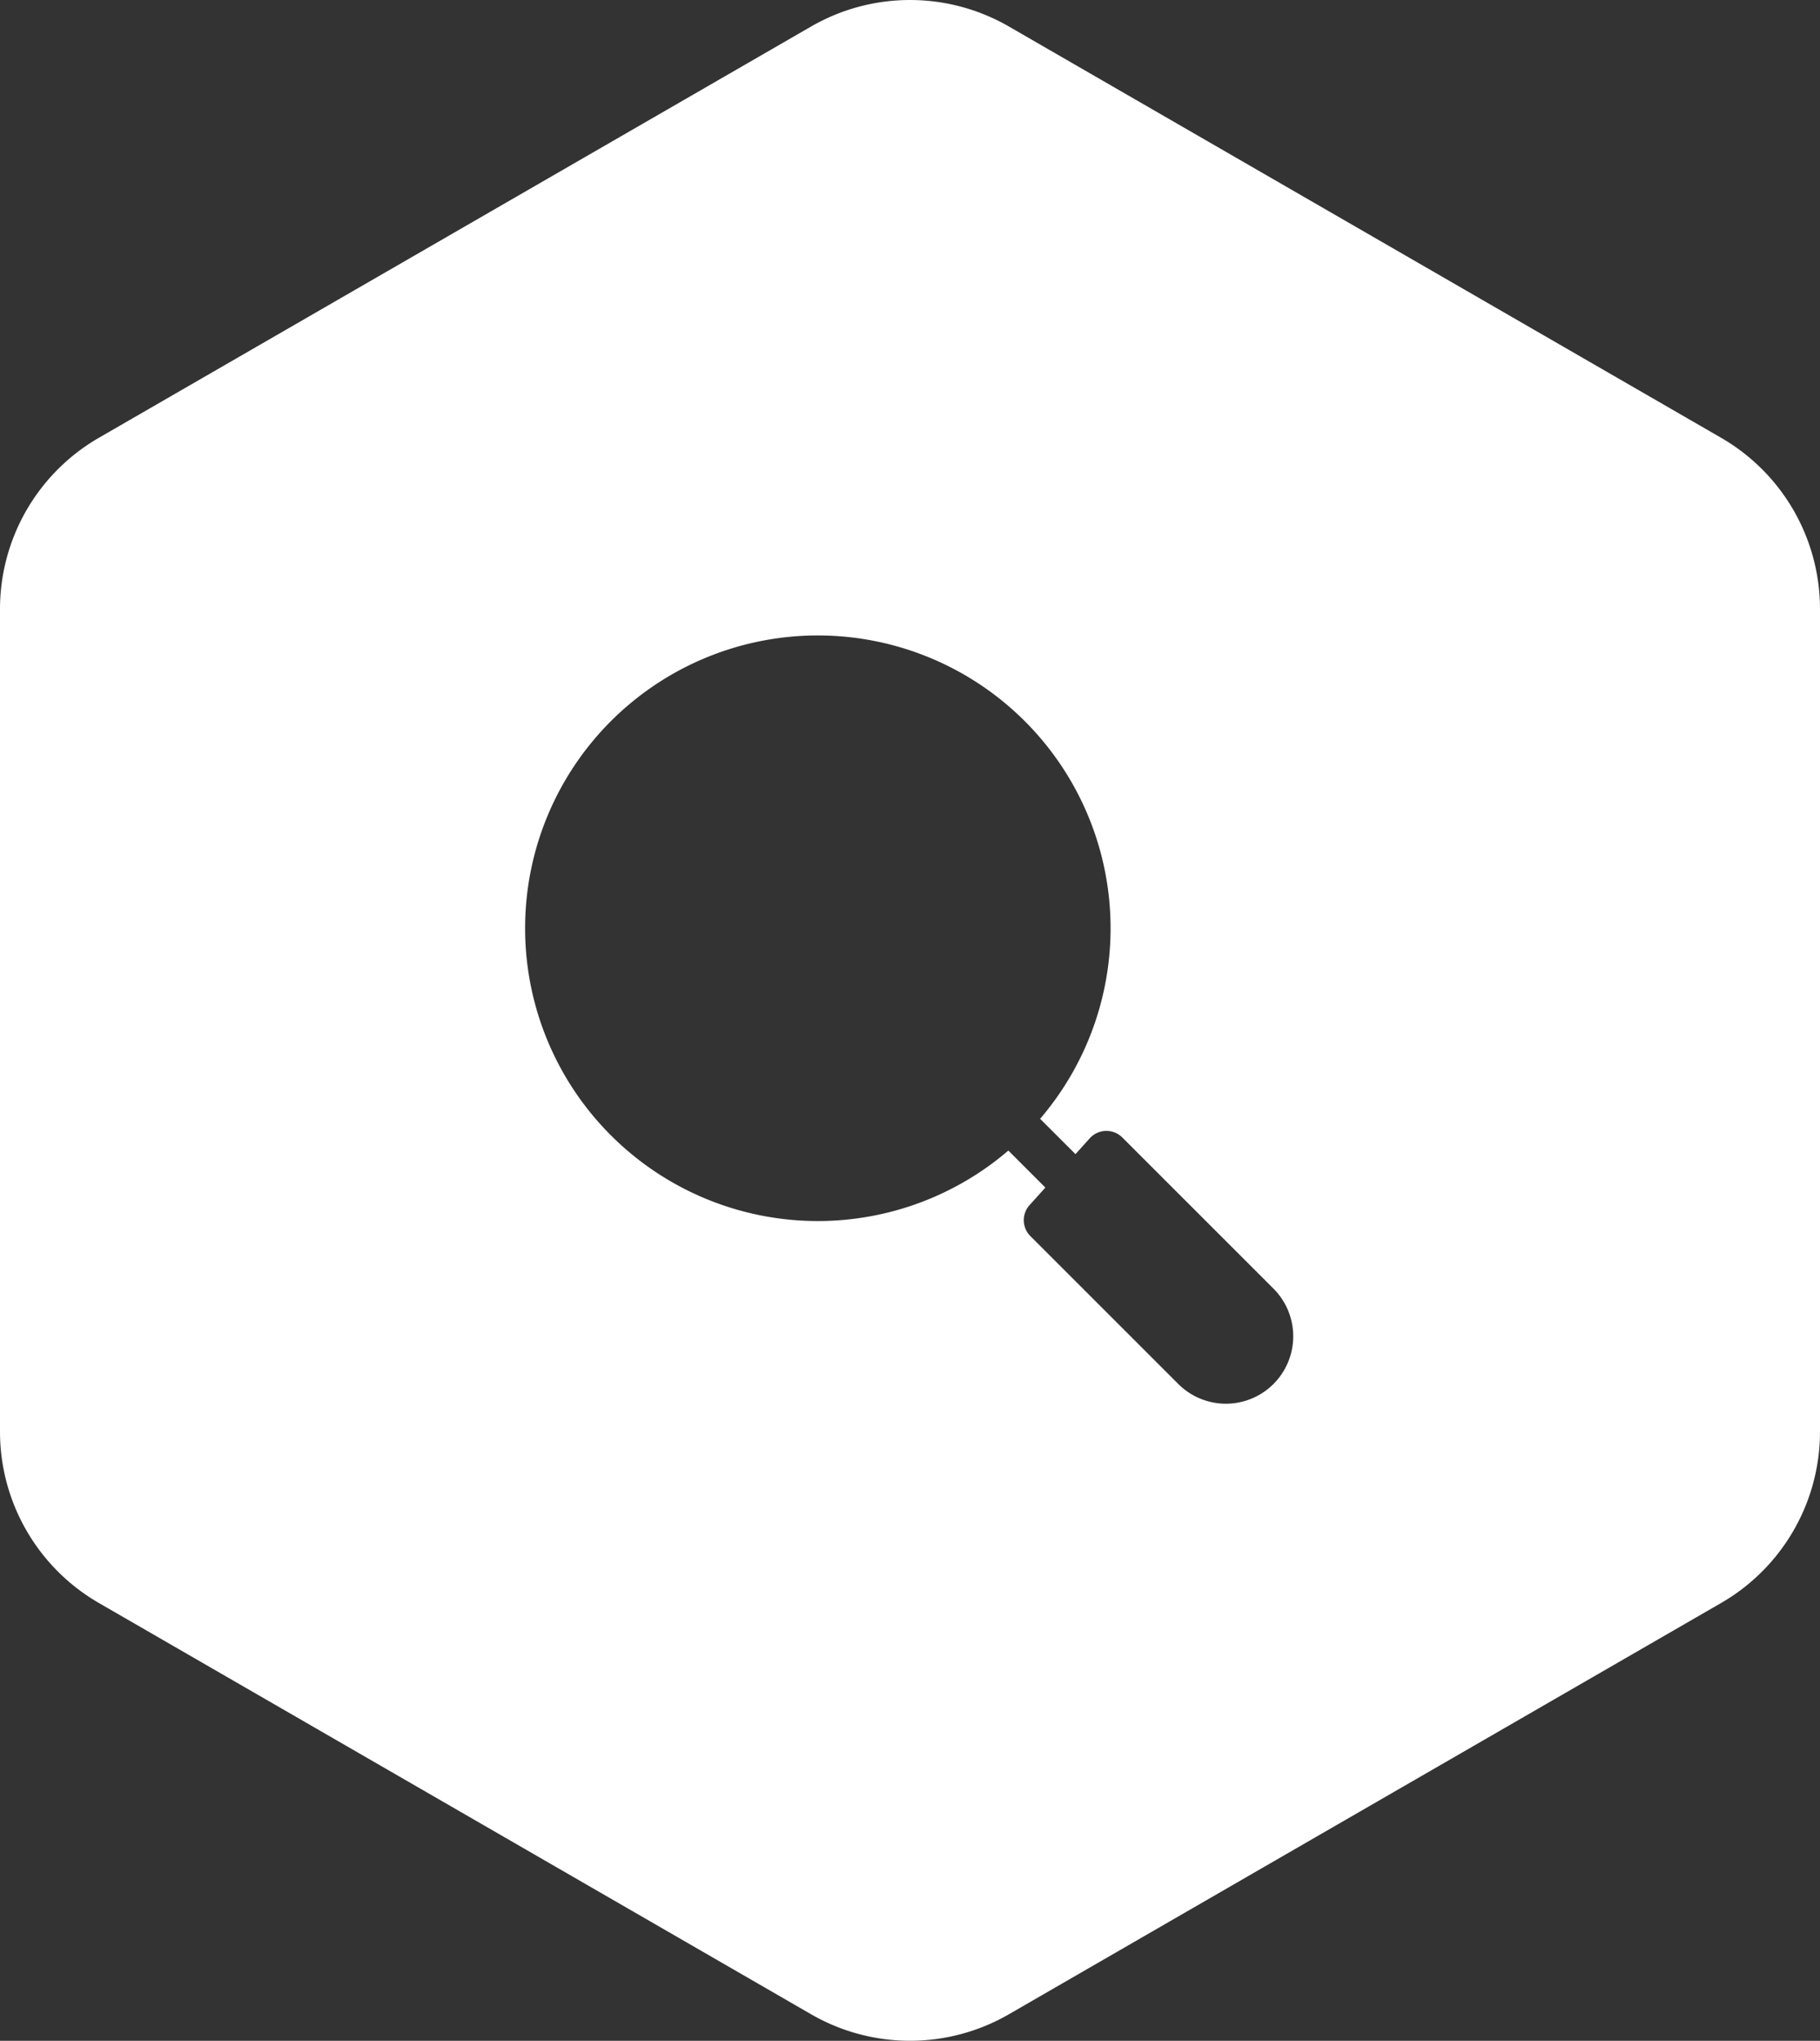 <?xml version="1.0" encoding="UTF-8"?> <svg xmlns="http://www.w3.org/2000/svg" viewBox="0 0 73.612 82.525"><rect x="0" y="0" width="73.612" height="82.525" fill="#333333" stroke="none"/><defs><style>.a{fill:#fff;fill-rule:evenodd;}</style></defs><path class="a" d="M69.612,18.607,40.806,1.976a8,8,0,0,0-8,0L4,18.607a8,8,0,0,0-4,6.928V58.798a8,8,0,0,0,4,6.928L32.806,82.357a8,8,0,0,0,8,0L69.612,65.726a8,8,0,0,0,4-6.928V25.535A8,8,0,0,0,69.612,18.607ZM51.509,56.868a2.722,2.722,0,0,1-3.853,0l-5.982-5.98a.909.909,0,0,1-.033-1.25l.64-.711-1.497-1.497a11.84,11.84,0,1,1,1.284-1.284L43.499,47.575l.576-.64a.91.91,0,0,1,1.317-.035l6.117,6.115A2.727,2.727,0,0,1,51.509,56.868Z" transform="translate(0 -0.904)"></path></svg> 